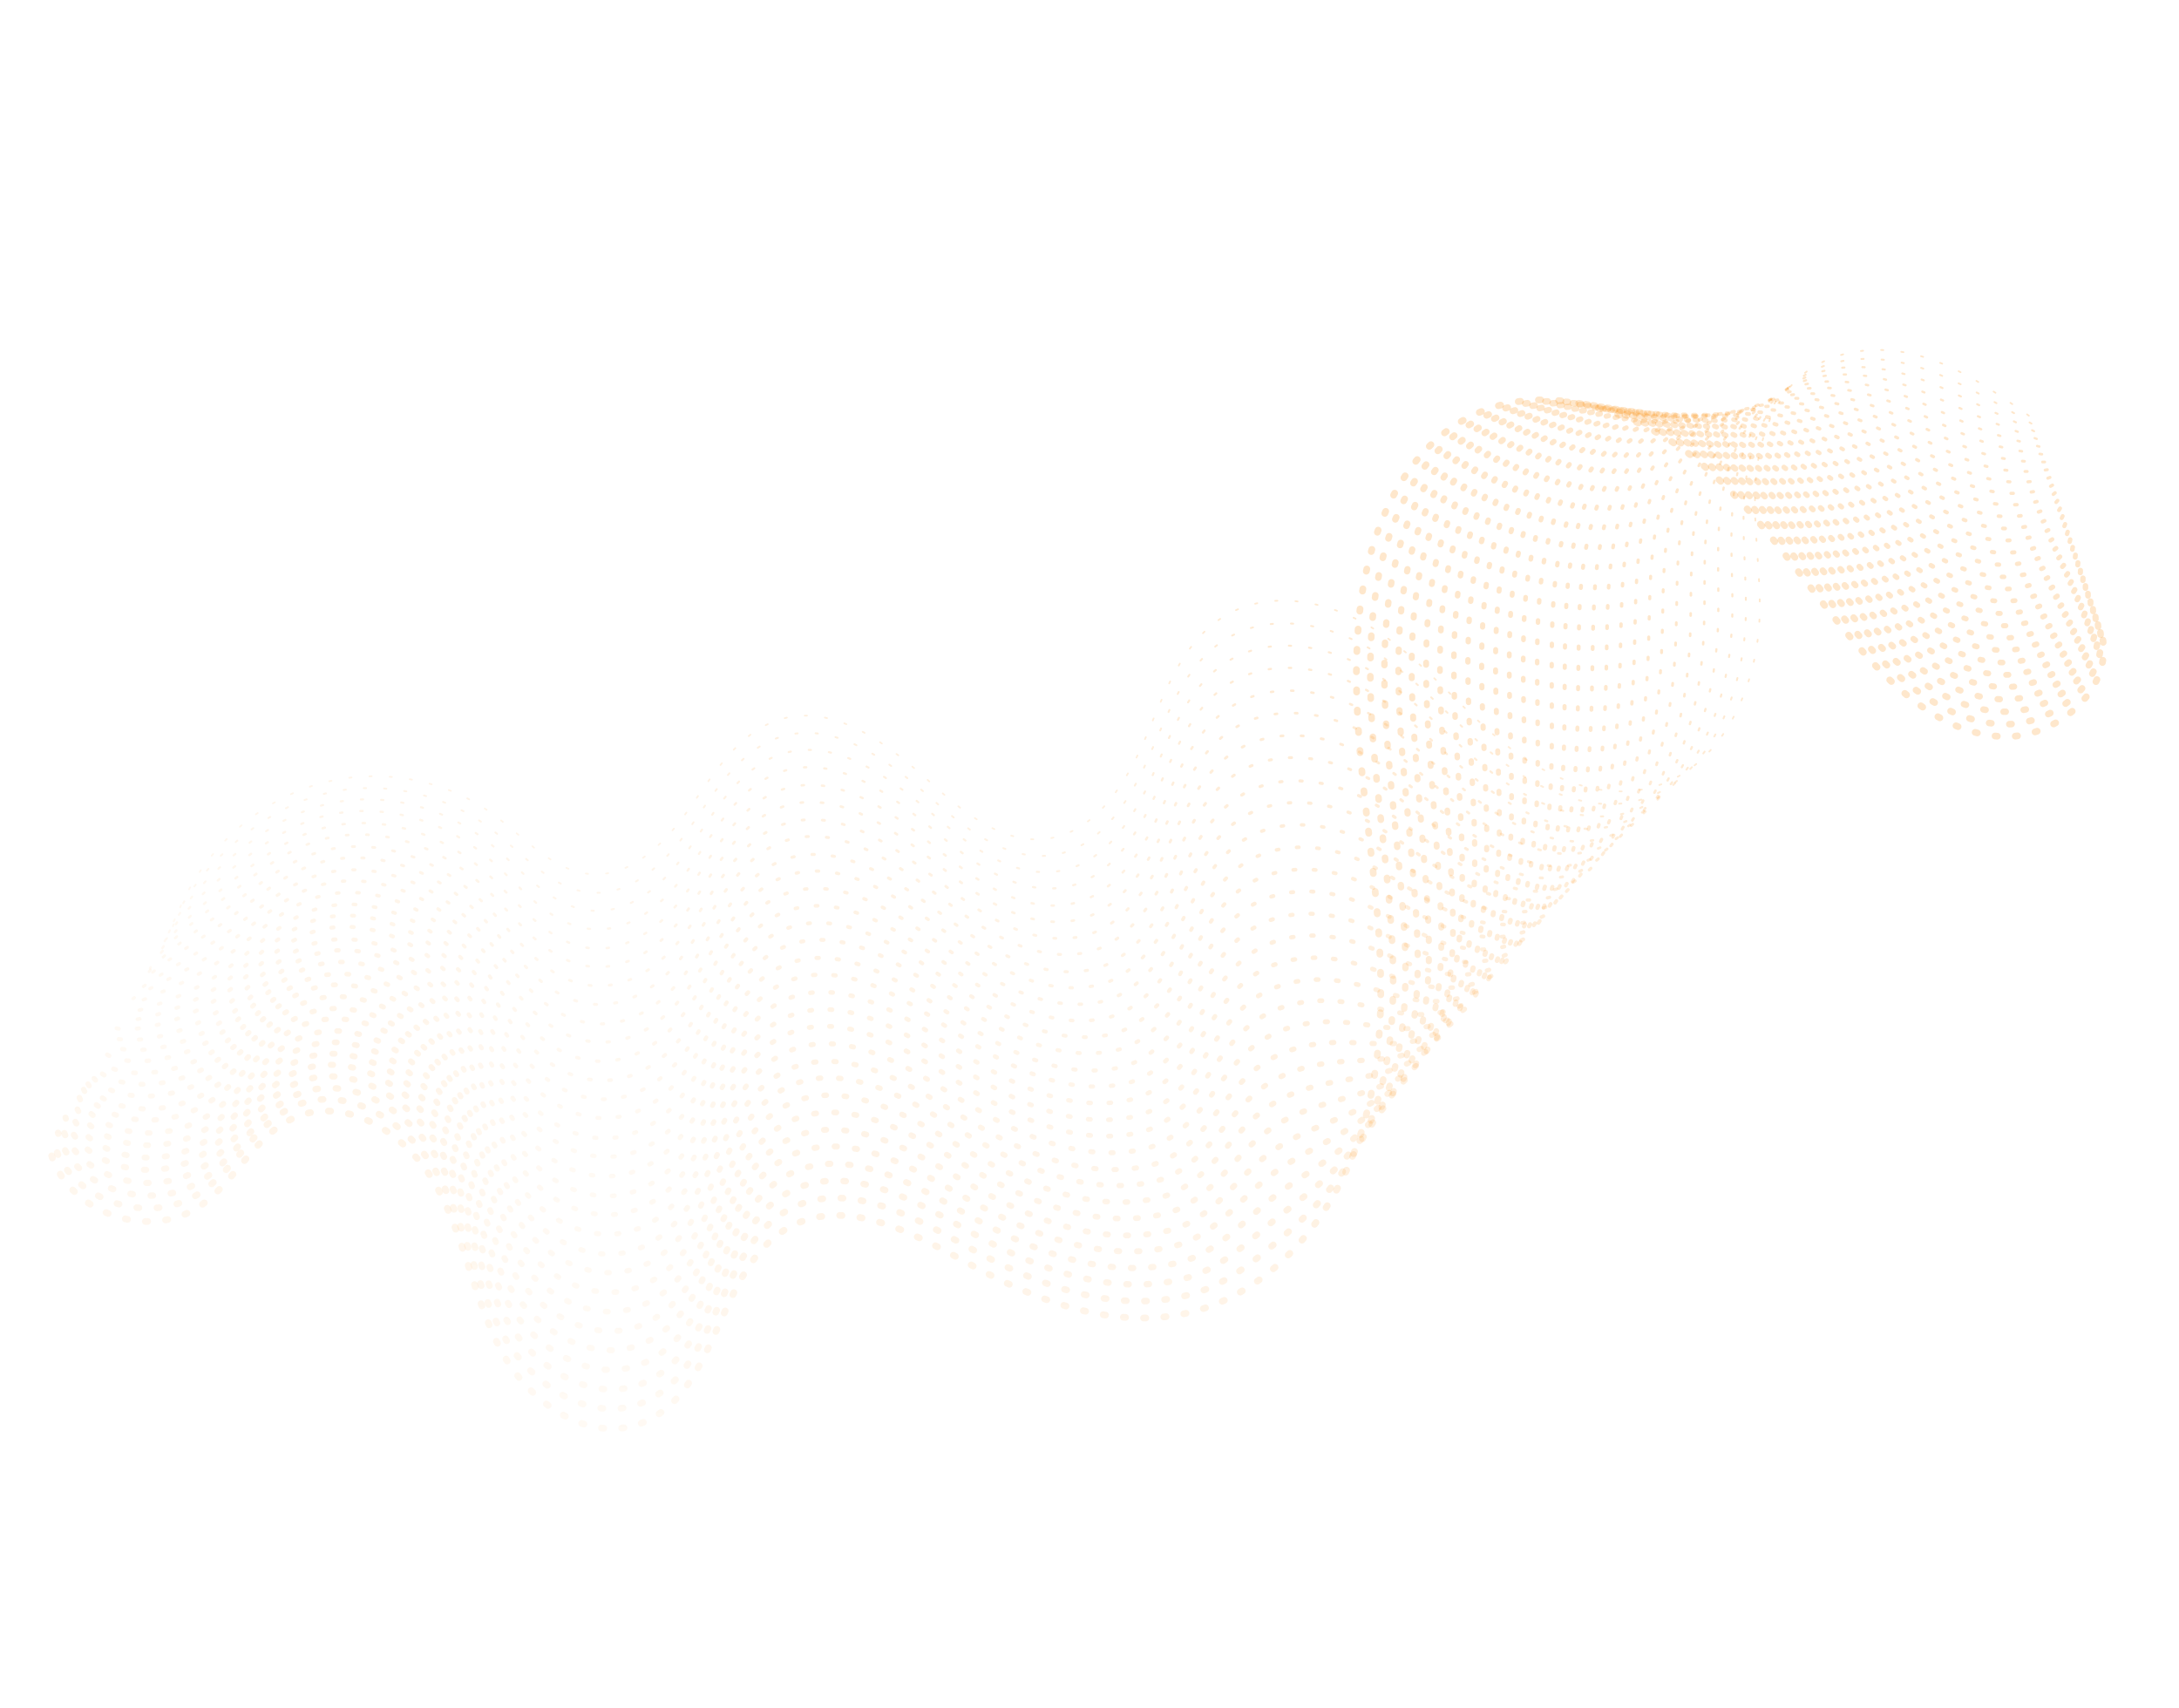 <?xml version="1.0" encoding="UTF-8"?> <svg xmlns="http://www.w3.org/2000/svg" width="968" height="759" viewBox="0 0 968 759" fill="none"><path d="M901.318 184.704C886.272 174.103 870.961 163.338 853.258 158.219C835.554 153.101 814.784 154.736 800.316 166.899C786.09 178.907 780.462 198.71 779.736 217.2C778.987 235.79 782.15 254.209 781.714 272.764C781.06 304.37 765.77 339.613 736.039 349.196C712.177 356.845 686.721 345.484 667.594 329.882C648.466 314.279 632.841 294.326 612.312 280.716C591.808 267.006 563.478 260.764 542.345 274.788C524.737 286.458 517.177 308.342 508.843 327.958C500.51 347.574 487.467 368.545 467.083 372.362C447.326 376.11 429.406 362.245 414.722 348.896C395.112 331.089 370.212 311.155 344.78 320.234C327.946 326.208 317.415 343.131 307.053 358.101C296.691 373.07 282.465 388.432 264.834 388.464C246.696 388.488 233.655 372.573 219.14 361.881C195.738 344.587 163.519 340.095 135.575 350.287C107.655 360.381 84.806 384.814 76.134 413.785" stroke="url(#paint0_linear_776_3053)" stroke-opacity="0.2" stroke-width="0.75" stroke-miterlimit="10" stroke-linecap="round" stroke-linejoin="round" stroke-dasharray="1 8"></path><path d="M902.464 188.204C894.663 183.418 885.895 178.414 876.669 173.622C868.989 169.596 861.115 165.946 852.903 163.268C851.116 162.658 849.208 162.125 847.372 161.714C830.658 157.551 812.543 158.733 799.065 168.499C798.22 169.044 797.447 169.709 796.698 170.275C783.583 181.066 777.181 198.601 775.248 216.194C773.702 230.939 775.102 246.135 775.463 261.413C775.608 265.428 775.632 269.52 775.559 273.591C775.293 287.68 772.515 302.464 767.176 315.626C760.05 333.208 748.408 348.417 731.548 354.491C708.554 362.755 683.798 351.445 665.177 336.688C646.555 321.931 631.316 302.902 611.342 289.938C591.368 276.974 563.858 271.126 543.206 284.84C526.057 296.3 518.544 317.568 510.259 336.568C501.973 355.568 489.268 375.988 469.221 379.672C449.246 383.476 430.938 369.943 415.843 356.605C412.076 353.245 408.115 349.843 404.033 346.518C386.402 332.297 365.776 320.34 344.956 328.043C327.952 334.295 317.613 351.682 307.106 366.83C302.999 372.827 298.169 378.872 292.758 383.948C284.473 391.629 274.812 397.01 264.088 396.704C256.093 396.485 249.04 393.228 242.519 388.623C234.259 382.79 226.676 375.013 218.633 368.704C212.305 363.724 205.325 359.749 197.814 356.704C180.955 349.783 161.609 348.069 143.542 352.826C140.595 353.633 137.721 354.561 134.919 355.61C125.596 359.181 116.997 364.381 108.954 370.649C92.964 383.207 79.945 399.469 74.147 417.035" stroke="url(#paint1_linear_776_3053)" stroke-opacity="0.2" stroke-width="0.828" stroke-miterlimit="10" stroke-linecap="round" stroke-linejoin="round" stroke-dasharray="1 8"></path><path d="M903.631 191.613C896.312 187.772 886.892 183.775 877.231 179.095C869.212 175.202 861 171.266 852.57 168.225C850.686 167.593 848.802 166.961 846.894 166.429C829.865 161.461 811.726 161.485 797.74 169.986C796.894 170.53 796.073 170.975 795.324 171.541C781.604 181.045 773.85 197.44 770.878 215.117C768.414 229.867 769.234 245.773 769.547 261.67C769.644 265.884 769.644 270.077 769.547 274.247C769.232 288.956 766.743 304.225 761.767 317.993C755.075 336.304 744.133 352.824 727.2 359.616C705.171 368.516 680.921 357.214 662.806 343.303C644.715 329.293 629.861 311.187 610.418 298.97C590.974 286.753 564.188 281.276 544.115 294.702C527.327 305.929 519.983 326.504 511.818 345.008C503.653 363.513 491.044 383.118 471.599 386.832C451.286 390.771 432.736 377.392 417.205 364.165C413.317 360.883 409.259 357.459 405.08 354.112C387.135 339.924 366.242 327.802 345.276 335.682C328.102 342.211 317.884 359.942 307.303 375.389C303.076 381.465 298.221 387.609 292.713 392.664C284.235 400.303 274.355 405.321 263.51 404.674C255.467 404.234 248.462 400.778 241.965 396.073C233.656 390.02 226.241 381.965 218.368 375.379C212.088 370.199 205.276 365.948 197.837 362.604C181.099 355.186 161.51 352.789 143.176 357.8C140.23 358.608 137.331 359.635 134.408 360.762C125.036 364.532 116.461 370.053 108.418 376.321C92.089 389.014 78.32 404.167 72.498 420.157" stroke="url(#paint2_linear_776_3053)" stroke-opacity="0.2" stroke-width="0.905" stroke-miterlimit="10" stroke-linecap="round" stroke-linejoin="round" stroke-dasharray="1 8"></path><path d="M904.794 195.019C897.838 192.203 887.91 189.035 877.693 184.545C869.239 180.764 860.761 176.663 852.113 173.259C850.157 172.506 848.297 171.775 846.316 171.121C829.07 165.37 810.832 164.115 796.315 171.449C795.494 171.894 794.576 172.317 793.851 172.784C779.623 181.022 770.444 196.156 766.312 213.993C762.809 228.827 763.17 245.365 763.339 261.86C763.387 266.273 763.362 270.565 763.314 274.957C762.975 290.185 760.752 306.039 756.041 320.392C749.784 339.43 739.541 357.261 722.632 364.794C701.52 374.11 677.897 363.157 660.337 349.893C642.753 336.73 628.381 319.568 609.396 307.977C590.507 296.408 564.516 291.424 544.926 304.54C528.621 315.457 521.301 335.515 513.184 353.403C505.067 371.291 492.795 390.344 473.761 394.046C453.229 398.041 434.195 384.972 418.35 371.778C414.364 368.475 410.21 365.028 406.007 361.78C387.867 347.549 366.587 335.339 345.451 343.496C328.035 350.181 317.986 368.475 307.357 384.123C303.081 390.398 298.225 396.542 292.428 401.533C283.756 409.129 273.659 413.785 262.789 412.817C254.697 412.157 247.644 408.48 241.195 403.576C232.958 397.224 225.688 388.991 217.886 382.107C211.751 376.749 204.915 372.178 197.621 368.657C181.026 360.641 161.147 357.76 142.668 362.949C139.697 363.855 136.702 364.862 133.851 366.11C124.527 370.1 115.879 375.92 107.715 382.266C91.144 395.116 76.432 409.115 70.586 423.529" stroke="url(#paint3_linear_776_3053)" stroke-opacity="0.2" stroke-width="0.983" stroke-miterlimit="10" stroke-linecap="round" stroke-linejoin="round" stroke-dasharray="1 8"></path><path d="M905.955 198.43C899.385 196.539 888.901 194.4 878.249 190.021C869.432 186.473 860.639 181.988 851.774 178.219C849.842 177.367 847.885 176.614 845.929 175.861C828.368 169.306 810.106 166.892 795.105 172.861C794.211 173.184 793.39 173.629 792.472 174.053C777.64 181.003 767.107 194.996 761.84 212.895C757.419 227.733 757.201 244.981 757.224 262.073C757.248 266.586 757.175 271.078 757.078 275.668C756.788 291.537 754.855 307.877 750.385 322.914C744.562 342.68 735.117 361.844 718.135 370.094C698.036 379.848 674.871 369.102 657.915 356.707C640.958 344.311 626.852 328.152 608.518 317.231C590.16 306.409 564.893 301.796 545.857 314.723C530.011 325.429 522.642 344.849 514.646 362.241C506.649 379.633 494.57 397.892 475.946 401.581C455.075 405.711 435.775 392.895 419.519 379.714C415.437 376.388 411.161 373.019 406.886 369.65C388.432 355.452 366.885 343.077 345.579 351.512C327.993 358.474 318.137 377.231 307.363 393.057C303.063 399.432 298.086 405.655 292.192 410.624C283.23 418.155 273.012 422.47 262.093 421.282C253.953 420.401 246.948 416.526 240.547 411.422C232.358 404.871 225.16 396.339 217.527 389.178C211.464 383.522 204.773 378.773 197.551 374.953C181.101 366.341 160.859 362.854 142.21 368.32C139.142 369.205 136.219 370.332 133.369 371.58C123.996 375.77 115.372 381.91 107.086 388.335C90.273 401.34 74.692 414.307 68.846 427.044" stroke="url(#paint4_linear_776_3053)" stroke-opacity="0.2" stroke-width="1.06" stroke-miterlimit="10" stroke-linecap="round" stroke-linejoin="round" stroke-dasharray="1 8"></path><path d="M907.113 201.84C900.905 200.973 889.914 199.664 878.802 195.497C869.55 192.061 860.491 187.41 851.409 183.279C849.38 182.405 847.35 181.531 845.418 180.678C827.542 173.318 809.183 169.624 793.844 174.469C792.95 174.793 792.056 175.117 791.162 175.441C775.726 181.103 763.936 193.977 757.437 211.916C752.074 226.859 751.397 244.739 751.178 262.408C751.154 267.12 751.13 271.832 751.009 276.522C750.694 292.911 749.002 309.935 744.822 325.458C739.41 346.051 730.712 366.328 713.657 375.296C694.476 385.466 671.866 374.948 655.416 363.4C638.966 351.851 625.27 336.517 607.467 326.343C589.664 316.168 565.193 312.048 546.64 324.665C531.155 335.139 523.931 353.963 515.983 370.738C508.034 387.514 496.197 405.199 478.103 408.798C457.014 412.984 437.351 400.401 420.659 387.331C416.48 383.984 412.205 380.614 407.712 377.301C389.039 363.158 367.033 350.574 345.678 359.209C327.947 366.348 318.186 385.548 307.339 401.674C303.015 408.148 297.917 414.449 291.926 419.397C282.771 426.886 272.335 430.838 261.295 429.308C253.203 428.228 246.052 424.11 239.675 418.907C231.559 412.057 224.409 403.326 216.945 395.887C211.027 390.053 204.408 385.006 197.234 380.987C180.928 371.778 160.42 367.707 141.504 373.428C138.412 374.413 135.489 375.54 132.518 376.866C123.097 381.255 114.521 387.615 106.114 394.119C88.962 407.259 72.535 419.094 66.664 430.254" stroke="url(#paint5_linear_776_3053)" stroke-opacity="0.2" stroke-width="1.138" stroke-miterlimit="10" stroke-linecap="round" stroke-linejoin="round" stroke-dasharray="1 8"></path><path d="M908.366 205.276C902.641 205.356 891.021 204.954 879.354 200.977C869.763 197.675 860.366 192.739 851.042 188.343C849.037 187.369 846.935 186.374 844.906 185.5C826.716 177.336 808.332 172.483 792.485 176.061C791.519 176.264 790.649 176.488 789.659 176.791C773.618 181.165 760.5 192.798 752.841 210.897C746.56 225.845 745.302 244.435 744.939 262.701C744.891 267.512 744.818 272.424 744.673 277.214C744.31 294.222 742.908 311.731 739.09 327.859C734.016 349.159 726.236 370.69 709.084 380.476C690.869 390.863 668.862 380.795 652.943 369.994C637.024 359.193 623.69 344.882 606.418 335.456C589.145 326.029 565.496 322.303 547.425 334.609C532.399 344.872 525.248 362.979 517.323 379.237C509.495 395.515 497.827 412.506 480.24 416.114C458.812 420.434 438.786 408.084 421.78 395.047C417.48 391.777 413.108 388.386 408.615 385.073C389.628 370.964 367.355 358.215 345.734 367.105C327.833 374.521 318.266 394.185 307.274 410.488C302.925 417.063 297.707 423.442 291.522 428.347C282.173 435.792 271.519 439.381 260.431 437.631C252.29 436.331 245.067 432.091 238.859 426.612C230.791 419.562 223.81 410.554 216.418 402.817C210.548 396.784 204.099 391.459 196.972 387.242C180.812 377.435 159.94 372.758 140.831 378.856C137.739 379.841 134.695 381.046 131.796 382.493C122.326 387.081 113.871 393.783 105.246 400.343C87.853 413.64 70.555 424.442 64.685 433.925" stroke="url(#paint6_linear_776_3053)" stroke-opacity="0.2" stroke-width="1.216" stroke-miterlimit="10" stroke-linecap="round" stroke-linejoin="round" stroke-dasharray="1 8"></path><path d="M909.514 208.698C904.151 209.803 892 210.33 879.897 206.465C869.872 203.275 860.209 198.174 850.691 193.315C848.613 192.221 846.511 191.226 844.41 190.23C825.905 181.261 807.521 175.15 791.166 177.461C790.224 177.565 789.258 177.768 788.292 177.971C771.743 181.078 757.175 191.548 748.381 209.708C741.157 224.76 739.344 243.96 738.836 262.824C738.739 267.835 738.642 272.846 738.545 277.857C738.158 295.384 737.022 313.478 733.566 330.213C728.927 352.24 721.968 375.005 704.622 385.587C687.277 396.169 665.873 386.55 650.461 376.596C635.073 366.543 622.125 353.157 605.384 344.478C588.57 335.678 565.717 332.445 548.226 344.462C533.586 354.392 526.555 372.004 518.776 387.665C510.996 403.327 499.568 419.743 482.416 423.239C460.77 427.616 440.358 415.598 422.94 402.573C418.544 399.281 414.075 395.869 409.485 392.534C390.304 378.38 367.645 365.544 345.854 374.711C327.783 382.405 318.337 402.411 307.247 419.113C302.754 425.865 297.632 432.266 291.254 437.128C281.711 444.53 270.816 447.856 259.631 445.664C251.465 444.044 244.267 439.705 238.107 434.026C230.014 426.656 223.202 417.371 215.955 409.456C210.157 403.124 203.852 397.623 196.799 393.106C180.758 382.802 159.62 377.541 140.27 383.795C137.177 384.78 134.109 386.084 131.186 387.631C121.667 392.418 113.236 399.441 104.491 406.079C86.855 419.531 68.615 429.179 62.72 437.085" stroke="url(#paint7_linear_776_3053)" stroke-opacity="0.2" stroke-width="1.293" stroke-miterlimit="10" stroke-linecap="round" stroke-linejoin="round" stroke-dasharray="1 8"></path><path d="M910.661 212.125C905.661 214.255 893.002 215.612 880.439 211.959C870.076 208.902 859.954 203.594 850.315 198.393C848.141 197.277 846.087 196.083 843.985 195.088C825.167 185.314 806.758 178.043 789.993 179.11C788.954 179.192 788.012 179.295 786.973 179.377C769.82 181.195 753.996 190.546 744.066 208.767C735.828 223.801 733.628 243.754 732.951 263.314C732.806 268.524 732.685 273.635 732.539 278.845C732.2 297.013 731.257 315.569 728.043 332.988C723.839 355.742 717.725 379.641 700.258 391.14C683.782 401.918 663.055 392.869 648.174 383.663C633.292 374.457 620.731 361.996 604.545 353.966C588.263 345.914 566.231 343.074 549.223 354.781C535.041 364.5 527.962 381.472 520.327 396.537C512.668 411.702 501.41 427.423 484.789 430.828C462.805 435.339 442.15 423.476 424.298 410.563C419.804 407.25 415.214 403.915 410.625 400.579C391.13 386.46 368.204 373.459 346.268 382.803C328.052 390.675 318.678 411.222 307.54 428.123C303.022 434.975 297.779 441.454 291.208 446.272C281.375 453.611 270.359 456.594 259.15 454.083C250.936 452.242 243.689 447.682 237.577 441.804C229.533 434.235 222.89 424.673 215.715 416.46C210.062 409.951 203.806 404.25 196.824 399.435C180.928 388.534 159.525 382.689 140.004 389.22C136.791 390.282 133.82 391.609 130.897 393.155C121.305 398.241 112.946 405.385 104.08 412.101C86.106 425.688 67.093 434.324 61.198 440.552" stroke="url(#paint8_linear_776_3053)" stroke-opacity="0.2" stroke-width="1.371" stroke-miterlimit="10" stroke-linecap="round" stroke-linejoin="round" stroke-dasharray="1 8"></path><path d="M911.801 215.555C907.283 218.632 893.972 220.997 880.878 217.434C870.079 214.49 859.715 208.917 849.859 203.353C847.709 202.137 845.559 200.922 843.409 199.706C824.276 189.127 805.843 180.698 788.57 180.497C787.555 180.48 786.54 180.462 785.502 180.544C767.745 181.074 750.568 189.283 739.502 207.564C730.345 222.603 727.566 243.266 726.744 263.423C726.574 268.732 726.405 274.042 726.308 279.473C725.945 298.16 725.267 317.301 722.416 335.326C718.622 358.907 710.866 380.761 695.814 396.156C678.637 403.946 660.084 398.53 645.734 390.072C631.384 381.614 619.184 370.178 603.554 362.796C587.803 355.492 566.495 353.024 550.067 364.441C536.344 373.949 529.338 390.204 521.703 404.85C514.092 419.397 503.075 434.544 486.985 437.859C464.759 442.525 443.742 430.895 425.478 417.995C420.864 414.759 416.202 411.303 411.515 407.946C391.803 393.882 368.514 380.695 346.409 390.316C328.024 398.464 318.842 419.474 307.559 436.554C303.017 443.505 297.654 450.062 290.986 454.859C280.96 462.154 269.726 464.775 258.371 462.021C250.109 459.959 242.91 455.201 236.822 449.223C228.851 441.355 222.256 431.594 215.25 423.104C209.646 416.396 203.558 410.418 196.649 405.305C180.995 393.828 159.131 387.357 139.442 394.164C136.229 395.226 133.136 396.63 130.189 398.277C120.646 403.583 112.214 411.026 103.227 417.819C85.011 431.563 65.055 439.044 59.136 443.695" stroke="url(#paint9_linear_776_3053)" stroke-opacity="0.2" stroke-width="1.448" stroke-miterlimit="10" stroke-linecap="round" stroke-linejoin="round" stroke-dasharray="1 8"></path><path d="M912.939 218.986C908.783 223.088 894.964 226.282 881.411 222.931C870.178 220.099 859.548 214.362 849.474 208.435C847.252 207.098 845.101 205.882 842.879 204.545C823.432 193.162 804.999 183.474 787.194 182.106C786.107 181.967 785.092 181.95 784.078 181.932C765.717 181.173 747.211 188.141 734.986 206.582C724.886 221.725 721.552 242.997 720.584 263.751C720.366 269.26 720.149 274.769 720.052 280.199C719.64 299.505 719.253 319.131 716.667 337.74C713.308 362.048 706.035 384.849 691.128 401.327C674.675 409.069 656.967 404.367 643.124 396.756C629.282 389.146 617.59 378.557 602.394 371.901C587.198 365.246 566.688 363.271 550.742 374.378C537.382 383.652 530.52 399.311 522.934 413.339C515.371 427.268 504.596 441.84 488.916 445.142C466.473 449.864 444.972 438.545 426.394 425.679C421.684 422.422 416.9 419.043 412.117 415.665C392.114 401.536 368.536 388.283 346.261 398.181C327.634 406.485 318.646 427.959 307.29 445.337C302.724 452.387 297.24 459.022 290.475 463.798C280.255 471.05 268.804 473.307 257.425 470.233C249.115 467.951 241.868 462.972 235.828 456.795C227.904 448.728 221.479 438.69 214.546 429.902C209.086 423.016 203.071 416.74 196.21 411.428C180.701 399.355 158.571 392.299 138.616 399.361C135.379 400.523 132.286 401.927 129.315 403.673C119.723 409.178 111.316 416.941 102.232 423.713C83.773 437.612 62.948 444.06 57.029 447.033" stroke="url(#paint10_linear_776_3053)" stroke-opacity="0.2" stroke-width="1.526" stroke-miterlimit="10" stroke-linecap="round" stroke-linejoin="round" stroke-dasharray="1 8"></path><path d="M914.073 222.423C910.304 227.45 895.954 231.575 881.942 228.435C870.37 225.737 859.402 219.714 849.086 213.523C846.864 212.186 844.569 210.728 842.443 209.413C822.682 197.226 804.225 186.379 785.937 183.644C784.85 183.506 783.763 183.367 782.675 183.228C763.711 181.181 743.949 187.028 730.491 205.508C719.474 220.655 715.559 242.636 714.447 263.986C714.181 269.694 713.939 275.302 713.891 280.953C713.551 300.8 713.309 321.087 711.109 340.202C708.088 365.214 701.419 388.885 686.73 406.564C670.978 414.359 654.043 410.25 640.804 403.508C627.493 396.646 616.163 387.082 601.523 381.075C586.859 375.168 567.17 373.587 551.611 384.361C538.734 393.324 531.896 408.464 524.358 421.874C516.916 435.305 506.431 449.103 491.162 452.393C468.38 457.249 446.614 446.185 427.626 433.332C422.818 430.053 418.035 426.674 413.131 423.373C392.911 409.301 368.97 395.862 346.526 406.037C327.73 414.617 318.935 436.553 307.531 454.13C302.844 461.259 297.336 467.993 290.378 472.725C279.965 479.934 268.296 481.828 256.869 478.533C248.607 476.053 241.311 470.853 235.32 464.477C227.469 456.112 221.092 445.875 214.328 436.81C208.941 429.626 203.07 423.173 196.258 417.662C180.893 404.992 158.499 397.352 138.277 404.67C135.04 405.832 131.924 407.335 128.928 409.181C119.288 414.885 111.001 422.989 101.7 429.817C82.904 443.85 61.233 449.165 55.29 450.56" stroke="url(#paint11_linear_776_3053)" stroke-opacity="0.2" stroke-width="1.603" stroke-miterlimit="10" stroke-linecap="round" stroke-linejoin="round" stroke-dasharray="1 8"></path><path d="M915.202 225.867C911.892 231.941 896.913 236.973 882.37 233.924C870.363 231.338 859.129 225.151 848.621 218.497C846.326 217.039 844.031 215.581 841.832 214.145C821.757 201.153 803.204 189.027 784.577 185.168C783.514 184.929 782.331 184.769 781.268 184.531C761.796 181.216 740.584 185.9 725.991 204.44C714.032 219.69 709.658 242.302 708.304 264.228C708.014 270.035 707.82 275.864 707.627 281.692C707.263 302.057 707.287 322.929 705.329 342.727C702.742 368.466 696.557 393.084 682.109 411.866C667.178 419.635 650.992 416.218 638.188 410.203C625.384 404.188 614.465 395.45 600.356 390.192C586.248 384.933 567.259 383.824 552.28 394.308C539.765 403.038 532.976 417.559 525.679 430.394C518.286 443.208 508.042 456.431 493.305 459.629C470.306 464.542 448.177 453.711 428.85 440.992C423.922 437.791 419.042 434.39 414.066 430.969C393.531 416.93 369.228 403.306 346.736 413.679C327.771 422.537 319.073 444.914 307.621 462.689C302.885 470.017 297.28 476.73 290.225 481.44C279.523 488.584 267.709 490.236 256.185 486.5C247.875 483.799 240.531 478.378 234.564 471.904C226.761 463.339 220.553 452.826 213.861 443.462C208.619 436.101 202.821 429.35 196.081 423.54C180.838 410.373 158.08 402.128 137.714 409.623C134.356 410.862 131.312 412.487 128.34 414.233C118.652 420.136 110.414 428.461 101.064 435.488C82.026 449.676 59.486 453.958 53.543 453.674" stroke="url(#paint12_linear_776_3053)" stroke-opacity="0.2" stroke-width="1.681" stroke-miterlimit="10" stroke-linecap="round" stroke-linejoin="round" stroke-dasharray="1 8"></path><path d="M916.329 229.31C913.406 236.31 897.895 242.271 882.893 239.434C870.548 236.982 858.976 230.509 848.226 223.592C845.858 222.012 843.563 220.555 841.293 218.997C821 205.223 802.326 191.916 783.192 186.79C782.033 186.53 780.897 186.171 779.738 185.911C759.662 181.307 737.122 184.75 721.369 203.449C708.492 218.703 703.514 242.124 702.039 264.547C701.604 270.531 701.483 276.481 701.362 282.43C700.95 303.414 701.263 324.769 699.668 345.173C697.516 371.639 691.813 397.203 677.535 416.967C663.305 424.788 647.867 422.063 635.692 416.818C623.516 411.573 612.862 403.838 599.309 399.229C585.732 394.718 567.565 394.003 553.069 404.176C541.014 412.694 534.297 426.498 527.024 438.814C519.752 451.13 509.677 463.657 495.375 466.743C472.038 471.789 449.546 461.192 429.906 448.508C424.881 445.285 419.88 441.962 414.904 438.54C394.176 424.459 369.487 410.748 346.825 421.398C327.715 430.432 319.21 453.272 307.589 471.324C302.829 478.751 297.2 485.563 289.855 490.209C278.959 497.309 266.928 498.598 255.381 494.542C247.022 491.621 239.726 486.001 233.808 479.328C225.981 470.444 219.917 459.753 213.395 450.113C208.201 442.553 202.572 435.524 195.881 429.516C180.782 415.752 157.759 406.923 137.224 414.695C133.866 415.934 130.701 417.637 127.705 419.482C117.969 425.584 109.754 434.229 100.308 441.234C81.029 455.578 57.546 458.705 51.579 456.843" stroke="url(#paint13_linear_776_3053)" stroke-opacity="0.2" stroke-width="1.759" stroke-miterlimit="10" stroke-linecap="round" stroke-linejoin="round" stroke-dasharray="1 8"></path><path d="M917.428 232.852C914.867 240.876 898.825 247.766 883.388 245.041C870.609 242.702 858.771 236.065 847.925 228.707C845.557 227.128 843.214 225.449 840.847 223.871C820.24 209.292 801.567 194.728 781.926 188.335C780.791 187.976 779.559 187.595 778.424 187.236C757.769 181.244 733.948 183.666 716.964 202.403C703.145 217.76 697.612 241.789 696.088 264.829C695.629 270.912 695.46 277.06 695.29 283.208C694.854 304.71 695.433 326.648 694.103 347.635C692.363 374.925 687.192 401.237 673.13 422.201C659.626 429.975 645.034 427.963 633.269 423.545C621.601 419.148 611.358 412.239 598.313 408.477C585.292 404.616 567.826 404.372 553.91 414.255C542.217 422.54 535.645 435.746 528.397 447.543C521.173 459.24 511.34 471.191 497.546 474.286C473.967 479.488 451.114 469.125 431.063 456.454C425.942 453.209 420.845 449.865 415.747 446.521C394.803 432.496 369.752 418.6 346.922 429.526C327.643 438.837 319.235 462.117 307.565 480.367C302.782 487.893 297.032 494.783 289.566 499.506C278.478 506.562 266.229 507.487 254.537 503.19C246.13 500.048 238.762 494.308 233.013 487.358C225.258 478.176 219.243 467.287 212.794 457.349C207.648 449.59 202.189 442.286 195.57 435.979C180.617 421.619 157.232 412.186 136.528 420.233C133.146 421.572 129.981 423.275 126.961 425.219C117.177 431.52 108.987 440.484 99.42 447.567C79.802 462.044 55.547 464.159 49.484 460.598" stroke="url(#paint14_linear_776_3053)" stroke-opacity="0.2" stroke-width="1.836" stroke-miterlimit="10" stroke-linecap="round" stroke-linejoin="round" stroke-dasharray="1 8"></path><path d="M918.546 236.302C916.468 245.272 899.799 253.07 883.927 250.457C870.786 248.351 858.611 241.429 847.547 233.708C845.107 232.008 842.764 230.33 840.445 228.552C819.55 213.072 800.829 197.449 780.778 189.811C779.571 189.331 778.339 188.95 777.227 188.492C755.969 181.212 730.797 182.491 712.775 201.309C698.038 216.669 691.925 241.405 690.257 265.04C689.749 271.321 689.532 277.668 689.435 283.937C689.047 306.076 689.916 328.498 688.852 350.066C687.546 378.081 682.858 405.338 668.942 427.382C656.235 435.229 642.32 433.788 631.184 430.14C620.048 426.491 610.167 420.608 597.678 417.495C585.189 414.382 568.545 414.532 555.113 424.103C543.903 432.076 537.356 444.763 530.156 455.94C523.054 467.139 513.39 478.394 500.128 481.398C476.332 486.656 453.117 476.526 432.633 463.968C427.391 460.802 422.197 457.436 417.124 453.993C395.866 440.004 370.55 425.944 347.576 437.047C328.153 446.534 319.817 470.353 308.1 488.801C303.292 496.425 297.446 503.293 289.86 508.093C278.578 515.106 266.113 515.668 254.397 511.051C245.942 507.689 238.623 501.75 232.801 494.679C225.095 485.299 219.25 474.134 212.873 463.899C207.897 455.864 202.486 448.361 195.915 441.857C181.108 426.901 157.458 416.884 136.489 425.186C133.107 426.525 129.918 428.327 126.874 430.371C117.042 436.87 108.876 446.153 99.189 453.314C79.331 467.945 54.134 468.905 48.144 463.788" stroke="url(#paint15_linear_776_3053)" stroke-opacity="0.2" stroke-width="1.914" stroke-miterlimit="10" stroke-linecap="round" stroke-linejoin="round" stroke-dasharray="1 8"></path><path d="M919.664 239.72C917.948 249.713 900.773 258.339 884.348 255.917C870.773 253.924 858.357 246.739 847.077 238.657C844.565 236.836 842.15 235.037 839.831 233.26C818.623 216.978 799.88 200.2 779.324 191.296C778.116 190.816 776.836 190.215 775.628 189.735C753.768 181.168 727.343 181.328 708.066 200.279C692.388 215.74 685.817 241.102 683.907 265.307C683.351 271.787 683.11 278.231 682.964 284.698C682.553 307.352 683.663 330.452 682.864 352.6C681.897 381.315 677.789 409.535 664.116 432.677C652.135 440.475 639.067 439.749 628.438 436.948C617.81 434.148 608.318 429.191 596.385 426.727C584.428 424.362 568.607 424.906 555.659 434.164C544.909 441.924 538.314 453.968 531.261 464.547C524.207 475.126 514.882 485.826 501.959 488.696C477.828 494.086 454.349 484.213 433.456 471.671C428.214 468.505 422.924 465.118 417.635 461.732C396.161 447.801 370.485 433.558 347.344 444.935C327.753 454.697 319.636 478.875 307.751 497.596C302.798 505.396 296.953 512.262 289.174 517.019C277.604 523.965 264.995 524.285 253.159 519.327C244.753 515.767 237.289 509.587 231.613 502.341C223.981 492.664 218.184 481.302 211.976 470.792C207.049 462.56 201.784 454.882 195.31 447.98C180.649 432.431 156.712 421.932 135.479 430.487C131.976 431.904 128.788 433.705 125.841 435.771C116.057 442.489 107.941 451.991 98.037 459.206C77.939 473.99 51.876 473.916 45.789 467.102" stroke="url(#paint16_linear_776_3053)" stroke-opacity="0.2" stroke-width="1.991" stroke-miterlimit="10" stroke-linecap="round" stroke-linejoin="round" stroke-dasharray="1 8"></path><path d="M920.782 243.142C919.429 254.157 901.725 263.711 884.866 261.401C870.954 259.542 858.081 252.152 846.681 243.729C844.169 241.909 841.681 239.989 839.29 238.091C817.771 221.008 799.029 202.976 777.944 192.907C776.664 192.306 775.384 191.705 774.176 191.225C751.811 181.393 723.963 180.29 703.528 199.398C686.934 214.859 679.784 240.925 677.705 265.822C677.125 272.399 676.835 279.042 676.762 285.628C676.302 308.896 677.702 332.476 677.266 355.225C676.733 384.66 673.133 413.722 659.679 438.062C648.399 445.91 636.105 445.776 626.009 443.724C615.913 441.672 606.904 437.662 595.408 435.925C584.007 434.21 568.888 435.224 556.521 444.192C546.135 451.717 539.709 463.063 532.777 473.143C525.845 483.223 516.69 493.225 504.299 496.004C479.929 501.548 455.994 491.889 434.788 479.383C429.45 476.196 424.04 472.888 418.654 469.481C396.893 455.488 370.953 441.083 347.621 452.834C327.767 462.849 319.843 487.485 307.887 506.5C302.911 514.398 297.017 521.462 289.07 526.075C277.308 532.977 264.482 532.934 252.623 527.657C244.17 523.877 236.755 517.5 231.031 510.034C223.448 500.16 217.821 488.524 211.687 477.718C206.905 469.31 201.712 461.335 195.288 454.236C180.748 438.193 156.475 426.992 135.075 435.822C131.573 437.238 128.36 439.139 125.293 441.281C115.462 448.197 107.371 458.017 97.347 465.308C76.912 480.224 50.103 479.039 43.992 470.648" stroke="url(#paint17_linear_776_3053)" stroke-opacity="0.2" stroke-width="2.069" stroke-miterlimit="10" stroke-linecap="round" stroke-linejoin="round" stroke-dasharray="1 8"></path><path d="M921.995 246.59C921.125 258.55 902.89 269.031 885.477 266.912C871.132 265.165 858.018 257.512 846.378 248.827C843.794 246.886 841.307 244.967 838.843 242.948C816.915 225.043 798.175 205.756 776.681 194.445C775.425 193.745 774.145 193.143 772.769 192.521C749.802 181.403 720.7 179.181 699.036 198.323C681.501 213.886 673.796 240.556 671.573 266.045C670.945 272.82 670.727 279.582 670.509 286.344C670.122 310.148 671.594 334.264 671.52 357.614C671.301 387.848 668.305 417.774 655.021 443.09C644.563 450.911 633.019 451.469 623.431 450.264C613.843 449.06 605.245 445.876 594.281 444.887C583.317 443.898 569.116 445.328 557.233 453.983C547.307 461.294 540.93 472.021 534.047 481.482C527.163 490.942 518.251 500.367 506.369 503.154C481.759 508.853 457.487 499.33 435.849 486.938C430.391 483.83 424.909 480.401 419.523 476.994C397.547 463.06 371.15 448.45 347.772 460.398C327.774 470.588 320.045 495.682 307.92 514.97C302.92 522.967 296.906 530.107 288.767 534.676C276.812 541.533 263.771 541.127 251.792 535.51C243.291 531.51 235.829 524.913 230.251 517.272C222.74 507.102 217.162 495.269 211.197 484.188C206.488 475.484 201.344 467.311 195.065 460.037C180.672 443.4 156.136 431.617 134.568 440.722C131.042 442.238 127.83 444.138 124.739 446.379C114.861 453.492 106.794 463.631 96.65 470.999C75.976 486.067 48.203 483.828 42.117 473.662" stroke="url(#paint18_linear_776_3053)" stroke-opacity="0.2" stroke-width="2.147" stroke-miterlimit="10" stroke-linecap="round" stroke-linejoin="round" stroke-dasharray="1 8"></path><path d="M923.109 250.018C922.601 262.999 903.74 274.385 885.894 272.378C871.212 270.766 857.738 262.929 845.905 253.783C843.346 251.743 840.786 249.703 838.323 247.685C816.179 229.001 797.417 208.56 775.418 195.985C774.066 195.263 772.81 194.563 771.458 193.841C747.914 181.339 717.438 178.075 694.641 197.274C676.191 212.837 668.003 240.232 665.539 266.29C664.886 273.164 664.62 280.123 664.451 287.104C664.015 311.522 665.777 336.117 666.065 360.068C666.281 391.022 663.768 421.888 650.726 448.301C640.97 456.173 630.176 457.422 621.12 456.965C612.064 456.508 603.83 454.35 593.421 454.009C583.013 453.668 569.514 455.569 558.212 463.933C548.673 470.911 542.418 481.139 535.56 490.079C528.701 499.019 520.055 507.769 508.609 510.443C483.687 516.175 459.128 507.008 437.081 494.632C431.527 491.502 425.925 488.152 420.443 484.724C398.155 470.827 371.495 456.055 347.853 468.256C327.689 478.721 320.057 504.25 307.885 523.734C302.861 531.828 296.727 539.044 288.492 543.591C276.345 550.403 263.088 549.634 251.062 543.798C242.514 539.578 235.1 532.784 229.45 525.023C222.013 514.557 216.58 502.55 210.688 491.173C206.124 482.293 201.054 473.824 194.848 466.253C180.601 449.023 155.704 436.637 133.97 446.017C130.444 447.532 127.112 449.51 124.117 451.772C114.192 459.083 106.174 469.44 95.91 476.884C74.9 492.083 46.381 488.734 40.272 476.994" stroke="url(#paint19_linear_776_3053)" stroke-opacity="0.2" stroke-width="2.224" stroke-miterlimit="10" stroke-linecap="round" stroke-linejoin="round" stroke-dasharray="1 8"></path><path d="M924.223 253.445C924.101 267.349 904.808 279.682 886.409 277.866C871.293 276.366 857.554 268.366 845.506 258.859C842.85 256.798 840.314 254.659 837.779 252.52C815.324 233.036 796.443 211.42 774.036 197.603C772.708 196.782 771.38 195.961 770.028 195.239C745.882 181.452 714.057 177.048 690.127 196.303C670.641 211.945 661.995 239.966 659.482 266.637C658.782 273.707 658.467 280.864 658.274 287.944C657.814 312.874 659.841 338.048 660.371 362.677C661.021 394.351 659.016 426.058 646.096 453.645C637.065 461.469 627.117 463.43 618.593 463.721C610.045 464.111 602.198 462.877 592.443 463.206C582.567 463.613 569.89 465.906 559.048 474.057C549.968 480.823 543.666 490.409 536.953 498.752C530.239 507.094 521.74 515.246 510.825 517.829C485.665 523.716 460.65 514.762 438.291 502.423C432.641 499.272 426.942 495.901 421.437 492.573C398.958 478.635 371.914 463.78 348.106 476.254C327.798 486.894 320.239 512.958 308.02 532.637C302.876 540.807 296.743 548.023 288.388 552.646C276.049 559.414 262.551 558.381 250.527 552.127C241.931 547.688 234.47 540.675 228.965 532.739C221.48 522.054 216.217 509.773 210.495 498.121C205.98 489.045 201.079 480.301 194.922 472.533C180.821 454.71 155.661 441.744 133.664 451.376C130.017 452.969 126.782 454.968 123.763 457.329C113.791 464.837 105.798 475.511 95.414 483.032C74.165 498.384 44.682 493.981 38.574 480.567" stroke="url(#paint20_linear_776_3053)" stroke-opacity="0.2" stroke-width="2.302" stroke-miterlimit="10" stroke-linecap="round" stroke-linejoin="round" stroke-dasharray="1 8"></path><path d="M925.333 256.878C925.67 271.825 905.774 284.963 886.918 283.359C871.466 281.993 857.39 273.709 845.125 263.841C842.397 261.659 839.79 259.4 837.279 257.162C814.512 236.878 795.632 214.009 772.696 199.028C771.296 198.086 769.968 197.265 768.544 196.423C743.917 181.273 710.719 175.828 685.657 195.141C665.327 210.905 656.03 239.508 653.372 266.77C652.624 274.038 652.285 281.293 652.164 288.492C651.656 314.036 653.948 339.788 654.865 364.919C655.925 397.412 654.427 429.96 641.75 458.644C633.516 466.54 624.245 469.071 616.325 470.23C608.309 471.368 600.849 471.058 591.626 472.135C582.306 473.189 570.427 475.975 560.069 483.814C551.449 490.366 545.219 499.234 538.531 507.057C531.843 514.88 523.706 522.379 513.227 524.849C487.827 530.891 462.476 522.072 439.685 509.846C433.915 506.774 428.12 503.382 422.543 499.933C399.752 486.033 372.445 471.016 348.494 483.665C328.019 494.579 320.678 521.002 308.291 540.954C303.1 549.321 296.87 556.514 288.323 561.093C275.695 567.795 262.078 566.421 249.934 559.827C241.29 555.168 233.878 547.958 228.326 539.802C220.914 528.822 215.796 516.365 210.147 504.418C205.681 495.145 200.949 486.126 194.865 478.061C180.91 459.646 155.463 446.197 133.226 455.984C129.58 457.576 126.32 459.674 123.182 462.113C113.137 469.917 105.29 480.832 94.787 488.429C73.298 503.933 42.973 498.399 36.841 483.411" stroke="url(#paint21_linear_776_3053)" stroke-opacity="0.2" stroke-width="2.379" stroke-miterlimit="10" stroke-linecap="round" stroke-linejoin="round" stroke-dasharray="1 8"></path><path d="M926.445 260.307C927.168 276.175 906.719 290.339 887.334 288.825C871.448 287.572 857.109 279.125 844.628 268.896C841.9 266.715 839.22 264.335 836.637 261.977C813.559 240.893 794.657 216.871 771.336 200.55C769.936 199.608 768.536 198.667 767.136 197.725C741.909 181.291 707.458 174.729 681.167 194.076C659.921 209.841 650.046 239.147 647.244 267C646.471 274.366 646.085 281.818 645.915 289.214C645.479 315.293 647.941 341.603 649.122 367.311C650.521 400.502 649.602 434.012 637.191 463.693C629.683 471.54 621.257 474.784 613.749 476.767C606.337 478.772 599.167 479.366 590.476 481.189C581.688 482.991 570.535 486.147 560.757 493.696C552.5 500.014 546.416 508.285 539.873 515.51C533.33 522.736 525.339 529.637 515.272 532.095C489.536 538.269 463.922 529.706 440.722 517.496C434.856 514.402 429.062 511.01 423.365 507.641C400.358 493.798 372.693 478.598 348.574 491.522C327.932 502.71 320.689 529.569 308.255 549.715C303.04 558.18 296.786 565.471 288.047 570.006C275.227 576.664 261.394 574.927 249.203 568.114C240.608 563.258 233.052 555.807 227.621 547.575C220.258 536.398 215.213 523.646 209.734 511.425C205.437 501.876 200.754 492.661 194.719 484.398C180.886 465.49 155.104 451.34 132.699 461.402C129.03 463.093 125.771 465.19 122.608 467.728C112.613 475.751 104.694 486.961 94.095 494.535C72.27 510.171 41.079 503.605 34.948 486.945" stroke="url(#paint22_linear_776_3053)" stroke-opacity="0.2" stroke-width="2.457" stroke-miterlimit="10" stroke-linecap="round" stroke-linejoin="round" stroke-dasharray="1 8"></path><path d="M927.557 263.737C928.643 280.626 907.689 295.616 887.846 294.314C871.528 293.172 856.948 284.464 844.227 273.973C841.427 271.672 838.747 269.292 836.189 266.835C812.895 244.974 793.874 219.777 770.049 202.194C768.674 201.153 767.201 200.09 765.704 199.127C739.876 181.41 704.101 173.609 676.654 193.112C654.469 208.978 644.136 238.908 641.093 267.331C640.271 274.894 639.861 282.444 639.74 290.059C639.255 316.751 642.103 343.561 643.55 369.848C645.383 403.759 649.871 440.567 632.682 468.963C627.25 477.901 618.222 480.696 611.342 483.447C604.462 486.199 597.679 487.716 589.519 490.286C581.288 492.736 570.932 496.384 561.637 503.62C553.864 509.627 547.805 517.378 541.311 523.985C534.793 530.691 527.068 536.918 517.533 539.285C491.558 545.613 465.584 537.285 441.976 525.089C436.014 521.975 430.1 518.661 424.307 515.271C401.013 501.366 373.06 486.104 348.775 499.301C327.99 510.664 320.916 538.079 308.338 558.399C303.099 566.963 296.726 574.329 287.794 578.82C274.783 585.434 260.71 583.434 248.423 576.182C239.781 571.106 232.274 563.458 226.891 555.029C219.602 543.556 214.605 530.608 209.295 518.112C205.047 508.367 200.534 498.877 194.547 490.418C180.861 470.917 154.815 456.187 132.244 466.522C128.575 468.213 125.195 470.388 122.13 472.947C112.087 481.167 104.217 492.596 93.475 500.345C71.41 516.133 39.377 508.438 33.223 490.205" stroke="url(#paint23_linear_776_3053)" stroke-opacity="0.2" stroke-width="2.534" stroke-miterlimit="10" stroke-linecap="round" stroke-linejoin="round" stroke-dasharray="1 8"></path><path d="M928.668 267.166C930.236 284.998 908.632 300.99 888.357 299.801C871.702 298.793 856.761 289.901 843.848 278.95C841.073 276.549 838.321 274.049 835.666 271.57C812.061 248.91 793.042 222.462 768.688 203.716C767.24 202.554 765.768 201.492 764.295 200.43C737.962 181.45 700.743 172.489 672.163 192.049C648.967 207.895 638.152 238.55 634.964 267.562C634.095 275.323 633.66 282.971 633.587 290.805C633.079 318.011 636.191 345.399 637.976 372.385C640.243 407.015 644.803 444.357 628.268 474.254C623.392 483.002 615.257 486.728 608.909 490.226C602.56 493.725 596.236 496.286 588.536 499.482C580.836 502.678 571.205 506.697 562.395 513.621C554.984 519.394 548.998 526.427 542.601 532.636C536.229 538.746 528.649 544.376 519.646 546.652C493.432 553.134 467.002 545.019 443.083 532.86C437 529.823 430.99 526.489 425.125 522.978C401.616 509.131 373.304 493.686 348.876 507.058C327.828 518.674 320.971 546.447 308.322 567.062C303.06 575.722 296.566 583.166 287.539 587.634C274.335 594.203 260.046 591.841 247.712 584.37C239.023 579.075 231.565 571.23 226.135 562.582C218.918 550.813 214.067 537.69 208.83 524.899C204.727 514.979 200.262 505.291 194.373 496.437C180.833 476.344 154.524 461.033 131.69 471.621C127.9 473.39 124.593 475.685 121.431 478.222C111.341 486.639 103.496 498.385 92.658 506.112C70.354 522.053 37.359 513.305 31.205 493.4" stroke="url(#paint24_linear_776_3053)" stroke-opacity="0.2" stroke-width="2.612" stroke-miterlimit="10" stroke-linecap="round" stroke-linejoin="round" stroke-dasharray="1 8"></path><path d="M929.778 270.596C931.708 289.447 909.599 306.266 888.77 305.266C871.683 304.371 856.502 295.216 843.349 284.004C840.477 281.582 837.75 278.983 835.023 276.384C811.106 252.924 792.064 225.324 767.23 205.217C765.782 204.056 764.238 202.873 762.693 201.69C735.759 181.427 697.288 171.349 667.48 190.944C643.344 206.89 631.975 238.149 628.643 267.752C627.749 275.611 627.339 283.577 627.169 291.388C626.709 319.228 630.014 347.074 632.065 374.638C634.742 410.087 639.302 447.842 623.516 479.262C619.219 487.719 612.075 492.399 606.234 496.743C600.393 501.087 594.455 504.571 587.311 508.414C580.143 512.356 571.333 516.768 563.006 523.381C556.055 528.941 550.117 535.356 543.77 540.947C537.422 546.538 530.181 551.614 521.54 553.657C495.088 560.294 468.322 552.313 443.97 540.268C437.792 537.211 431.686 533.855 425.797 530.444C401.976 516.634 373.304 501.006 348.806 514.673C327.615 526.464 320.832 554.772 308.136 575.582C302.729 584.418 296.236 591.86 287.113 596.306C273.621 602.81 259.212 600.107 246.759 592.296C238.022 586.782 230.516 578.717 225.231 569.895C218.064 557.929 213.31 544.411 208.218 531.445C204.188 521.229 199.868 511.366 194.028 502.314C180.634 481.629 153.941 465.816 130.964 476.579C127.174 478.347 123.844 480.741 120.658 483.377C110.52 491.992 102.7 504.055 91.742 511.858C69.103 527.93 35.362 518.074 29.088 496.576" stroke="url(#paint25_linear_776_3053)" stroke-opacity="0.2" stroke-width="2.69" stroke-miterlimit="10" stroke-linecap="round" stroke-linejoin="round" stroke-dasharray="1 8"></path><path d="M930.888 274.029C933.179 293.899 910.542 311.643 889.281 310.755C871.833 310.093 856.219 300.633 842.971 288.983C840.027 286.44 837.203 283.82 834.597 281.144C810.369 256.886 791.329 228.034 766.063 206.787C764.543 205.505 763.023 204.223 761.478 203.041C733.943 181.495 694.125 170.28 663.185 189.932C638.134 205.879 626.284 237.861 622.783 268.154C621.841 276.21 621.406 284.274 621.285 292.304C620.801 320.657 624.347 349.179 626.783 377.244C629.798 413.39 634.237 451.635 619.321 484.5C615.556 492.865 609.353 498.278 604.044 503.368C598.734 508.457 593.184 512.865 586.571 517.454C579.958 522.042 571.946 526.946 564.102 533.247C557.514 538.573 551.722 544.392 545.423 549.365C539.22 554.359 532.125 558.84 523.992 560.891C497.301 567.681 470.176 559.935 445.416 547.905C439.141 544.826 432.915 541.549 426.931 538.117C402.895 524.365 373.864 508.554 349.199 522.495C327.841 534.561 321.275 563.226 308.411 584.308C302.981 593.242 296.368 600.761 287.053 605.163C273.369 611.622 258.72 608.657 246.268 600.428C237.484 594.695 230.003 586.533 224.67 577.491C217.576 565.23 212.967 551.537 207.948 538.276C204.063 527.885 199.816 517.726 194.049 508.378C180.801 487.101 153.845 470.708 130.581 481.823C126.792 483.591 123.341 486.062 120.227 488.818C110.043 497.63 102.368 509.933 91.17 517.89C68.291 534.114 33.588 523.207 27.412 500.06" stroke="url(#paint26_linear_776_3053)" stroke-opacity="0.2" stroke-width="2.767" stroke-miterlimit="10" stroke-linecap="round" stroke-linejoin="round" stroke-dasharray="1 8"></path><path d="M931.998 277.463C934.772 298.275 911.509 316.921 889.791 316.245C871.91 315.695 856.033 306.073 842.568 294.062C839.649 291.42 836.753 288.68 834.075 285.883C809.535 260.827 790.377 230.802 764.703 208.316C763.207 206.935 761.59 205.632 760.07 204.35C731.959 181.423 690.769 169.17 658.698 188.878C632.709 204.926 620.304 237.511 616.658 268.394C615.693 276.547 615.21 284.809 615.04 293.036C614.508 322.001 618.343 351.002 621.045 379.644C624.494 416.51 628.497 455.278 614.741 489.653C611.435 497.805 606.343 504.093 601.541 510.028C596.738 515.962 591.574 521.293 585.517 526.528C579.436 531.862 572.148 537.136 564.885 543.147C558.779 548.162 553.012 553.462 546.858 557.839C540.705 562.216 533.851 566.122 526.25 568.082C499.223 575.005 471.739 567.493 446.668 555.5C440.273 552.499 434.072 549.123 427.991 545.67C403.668 531.856 374.35 515.982 349.519 530.197C327.994 542.537 321.525 571.637 308.59 593.014C303.136 602.046 296.5 609.662 286.992 614.02C273.117 620.435 258.253 617.107 245.753 608.66C236.922 602.708 229.393 594.327 224.206 585.11C217.16 572.653 212.624 558.665 207.775 545.13C203.938 534.541 199.861 524.108 194.142 514.563C181.041 492.695 153.726 475.7 130.294 487.09C126.481 488.957 123.031 491.427 119.918 494.183C109.686 503.191 102.036 515.812 90.742 523.746C67.624 540.123 32.08 528.087 25.783 503.347" stroke="url(#paint27_linear_776_3053)" stroke-opacity="0.2" stroke-width="2.845" stroke-miterlimit="10" stroke-linecap="round" stroke-linejoin="round" stroke-dasharray="1 8"></path><path d="M933.084 280.989C936.219 302.821 912.452 322.292 890.181 321.806C871.964 321.389 855.75 311.484 842.07 299.112C839.054 296.45 836.183 293.611 833.432 290.694C808.581 264.839 789.425 233.563 763.222 209.916C761.63 208.514 760.037 207.111 758.445 205.709C729.83 181.522 687.316 168.031 654.09 187.896C627.186 203.945 614.203 237.232 610.413 268.706C609.399 277.057 608.892 285.416 608.795 293.763C608.239 323.241 612.339 352.82 615.378 382.161C619.261 419.746 622.637 458.995 610.136 494.901C607.361 502.962 603.211 509.982 599.012 516.783C594.741 523.463 589.963 529.716 584.437 535.697C578.791 541.755 572.421 547.443 565.64 553.143C559.994 557.946 554.203 562.507 548.171 566.387C542.042 570.246 535.454 573.479 528.288 575.326C500.998 582.503 473.203 575.026 447.699 563.147C441.209 560.125 434.887 556.827 428.711 553.353C404.173 539.597 374.495 523.54 349.522 537.93C327.854 550.444 321.554 580.101 308.476 601.651C302.998 610.781 296.242 618.473 286.542 622.788C272.475 629.158 257.394 625.469 244.776 616.682C235.993 610.532 228.321 601.911 223.182 592.498C216.113 579.723 211.818 565.582 207.042 551.751C203.254 540.966 199.346 530.258 193.676 520.517C180.696 498.155 153.142 480.482 129.447 492.124C125.635 493.99 122.16 496.56 118.927 499.393C108.744 508.62 101.022 521.536 89.609 529.547C66.155 546.054 29.746 532.989 23.546 506.601" stroke="url(#paint28_linear_776_3053)" stroke-opacity="0.2" stroke-width="2.922" stroke-miterlimit="10" stroke-linecap="round" stroke-linejoin="round" stroke-dasharray="1 8"></path><path d="M934.194 284.421C937.716 307.173 913.395 327.667 890.692 327.292C867.99 326.918 848.424 311.975 832.984 295.551C806.374 267.319 786.423 232.628 757.111 207.138C727.799 181.648 684.035 167.042 649.678 186.963C621.859 203.014 608.299 237.003 604.365 269.067C599.562 307.63 605.422 346.279 609.715 384.681C614.007 423.084 616.587 462.672 605.632 500.172C594.701 537.573 567.412 572.777 530.402 582.692C495.901 591.913 460.291 578.086 429.628 561.079C404.778 547.36 374.838 531.142 349.698 545.805C318.526 563.929 319.295 617.231 286.459 631.74C262.067 642.492 235.07 623.377 222.695 600.213C210.319 577.049 206.508 549.631 193.674 526.678C180.937 503.747 153.024 485.472 129.162 497.388C112.732 505.529 104.335 524.986 89.231 535.62C65.538 552.28 28.288 538.087 21.968 510.108" stroke="url(#paint29_linear_776_3053)" stroke-opacity="0.2" stroke-width="3" stroke-miterlimit="10" stroke-linecap="round" stroke-linejoin="round" stroke-dasharray="1 8"></path><defs><linearGradient id="paint0_linear_776_3053" x1="540.09" y1="87.933" x2="448.414" y2="497.18" gradientUnits="userSpaceOnUse"><stop offset="0.293" stop-color="#FA8600"></stop><stop offset="1" stop-color="#FA8600" stop-opacity="0.22"></stop></linearGradient><linearGradient id="paint1_linear_776_3053" x1="539.332" y1="92.683" x2="447.912" y2="500.767" gradientUnits="userSpaceOnUse"><stop offset="0.293" stop-color="#FA8600"></stop><stop offset="1" stop-color="#FA8600" stop-opacity="0.22"></stop></linearGradient><linearGradient id="paint2_linear_776_3053" x1="538.781" y1="97.214" x2="447.605" y2="504.193" gradientUnits="userSpaceOnUse"><stop offset="0.293" stop-color="#FA8600"></stop><stop offset="1" stop-color="#FA8600" stop-opacity="0.22"></stop></linearGradient><linearGradient id="paint3_linear_776_3053" x1="538.177" y1="101.541" x2="447.137" y2="507.892" gradientUnits="userSpaceOnUse"><stop offset="0.293" stop-color="#FA8600"></stop><stop offset="1" stop-color="#FA8600" stop-opacity="0.22"></stop></linearGradient><linearGradient id="paint4_linear_776_3053" x1="537.719" y1="105.69" x2="446.749" y2="511.714" gradientUnits="userSpaceOnUse"><stop offset="0.293" stop-color="#FA8600"></stop><stop offset="1" stop-color="#FA8600" stop-opacity="0.22"></stop></linearGradient><linearGradient id="paint5_linear_776_3053" x1="537.055" y1="109.62" x2="446.162" y2="515.284" gradientUnits="userSpaceOnUse"><stop offset="0.293" stop-color="#FA8600"></stop><stop offset="1" stop-color="#FA8600" stop-opacity="0.22"></stop></linearGradient><linearGradient id="paint6_linear_776_3053" x1="536.646" y1="113.356" x2="445.689" y2="519.295" gradientUnits="userSpaceOnUse"><stop offset="0.293" stop-color="#FA8600"></stop><stop offset="1" stop-color="#FA8600" stop-opacity="0.22"></stop></linearGradient><linearGradient id="paint7_linear_776_3053" x1="536.238" y1="116.641" x2="445.23" y2="522.794" gradientUnits="userSpaceOnUse"><stop offset="0.293" stop-color="#FA8600"></stop><stop offset="1" stop-color="#FA8600" stop-opacity="0.22"></stop></linearGradient><linearGradient id="paint8_linear_776_3053" x1="536.108" y1="119.846" x2="444.977" y2="526.547" gradientUnits="userSpaceOnUse"><stop offset="0.293" stop-color="#FA8600"></stop><stop offset="1" stop-color="#FA8600" stop-opacity="0.22"></stop></linearGradient><linearGradient id="paint9_linear_776_3053" x1="535.799" y1="122.505" x2="444.479" y2="530.041" gradientUnits="userSpaceOnUse"><stop offset="0.293" stop-color="#FA8600"></stop><stop offset="1" stop-color="#FA8600" stop-opacity="0.22"></stop></linearGradient><linearGradient id="paint10_linear_776_3053" x1="535.518" y1="125.049" x2="443.94" y2="533.732" gradientUnits="userSpaceOnUse"><stop offset="0.293" stop-color="#FA8600"></stop><stop offset="1" stop-color="#FA8600" stop-opacity="0.22"></stop></linearGradient><linearGradient id="paint11_linear_776_3053" x1="535.502" y1="127.35" x2="443.581" y2="537.568" gradientUnits="userSpaceOnUse"><stop offset="0.293" stop-color="#FA8600"></stop><stop offset="1" stop-color="#FA8600" stop-opacity="0.22"></stop></linearGradient><linearGradient id="paint12_linear_776_3053" x1="535.505" y1="129.346" x2="443.261" y2="541.002" gradientUnits="userSpaceOnUse"><stop offset="0.293" stop-color="#FA8600"></stop><stop offset="1" stop-color="#FA8600" stop-opacity="0.22"></stop></linearGradient><linearGradient id="paint13_linear_776_3053" x1="535.447" y1="131.169" x2="442.82" y2="544.536" gradientUnits="userSpaceOnUse"><stop offset="0.293" stop-color="#FA8600"></stop><stop offset="1" stop-color="#FA8600" stop-opacity="0.22"></stop></linearGradient><linearGradient id="paint14_linear_776_3053" x1="535.477" y1="132.647" x2="442.192" y2="548.964" gradientUnits="userSpaceOnUse"><stop offset="0.293" stop-color="#FA8600"></stop><stop offset="1" stop-color="#FA8600" stop-opacity="0.22"></stop></linearGradient><linearGradient id="paint15_linear_776_3053" x1="535.866" y1="133.922" x2="441.83" y2="553.599" gradientUnits="userSpaceOnUse"><stop offset="0.293" stop-color="#FA8600"></stop><stop offset="1" stop-color="#FA8600" stop-opacity="0.22"></stop></linearGradient><linearGradient id="paint16_linear_776_3053" x1="535.816" y1="135.016" x2="440.165" y2="561.948" gradientUnits="userSpaceOnUse"><stop offset="0.293" stop-color="#FA8600"></stop><stop offset="1" stop-color="#FA8600" stop-opacity="0.22"></stop></linearGradient><linearGradient id="paint17_linear_776_3053" x1="536.06" y1="136.237" x2="438.821" y2="570.297" gradientUnits="userSpaceOnUse"><stop offset="0.293" stop-color="#FA8600"></stop><stop offset="1" stop-color="#FA8600" stop-opacity="0.22"></stop></linearGradient><linearGradient id="paint18_linear_776_3053" x1="536.346" y1="137.151" x2="437.534" y2="578.272" gradientUnits="userSpaceOnUse"><stop offset="0.293" stop-color="#FA8600"></stop><stop offset="1" stop-color="#FA8600" stop-opacity="0.22"></stop></linearGradient><linearGradient id="paint19_linear_776_3053" x1="536.672" y1="137.929" x2="436.179" y2="586.6" gradientUnits="userSpaceOnUse"><stop offset="0.293" stop-color="#FA8600"></stop><stop offset="1" stop-color="#FA8600" stop-opacity="0.22"></stop></linearGradient><linearGradient id="paint20_linear_776_3053" x1="537.093" y1="138.79" x2="434.904" y2="595.073" gradientUnits="userSpaceOnUse"><stop offset="0.293" stop-color="#FA8600"></stop><stop offset="1" stop-color="#FA8600" stop-opacity="0.22"></stop></linearGradient><linearGradient id="paint21_linear_776_3053" x1="537.505" y1="139.324" x2="433.688" y2="602.917" gradientUnits="userSpaceOnUse"><stop offset="0.293" stop-color="#FA8600"></stop><stop offset="1" stop-color="#FA8600" stop-opacity="0.22"></stop></linearGradient><linearGradient id="paint22_linear_776_3053" x1="537.899" y1="139.936" x2="432.352" y2="611.295" gradientUnits="userSpaceOnUse"><stop offset="0.293" stop-color="#FA8600"></stop><stop offset="1" stop-color="#FA8600" stop-opacity="0.22"></stop></linearGradient><linearGradient id="paint23_linear_776_3053" x1="538.344" y1="140.579" x2="431.085" y2="619.618" gradientUnits="userSpaceOnUse"><stop offset="0.293" stop-color="#FA8600"></stop><stop offset="1" stop-color="#FA8600" stop-opacity="0.22"></stop></linearGradient><linearGradient id="paint24_linear_776_3053" x1="538.69" y1="141.072" x2="429.694" y2="627.907" gradientUnits="userSpaceOnUse"><stop offset="0.293" stop-color="#FA8600"></stop><stop offset="1" stop-color="#FA8600" stop-opacity="0.22"></stop></linearGradient><linearGradient id="paint25_linear_776_3053" x1="538.988" y1="141.511" x2="428.27" y2="636.075" gradientUnits="userSpaceOnUse"><stop offset="0.293" stop-color="#FA8600"></stop><stop offset="1" stop-color="#FA8600" stop-opacity="0.22"></stop></linearGradient><linearGradient id="paint26_linear_776_3053" x1="539.543" y1="141.974" x2="427.062" y2="644.454" gradientUnits="userSpaceOnUse"><stop offset="0.293" stop-color="#FA8600"></stop><stop offset="1" stop-color="#FA8600" stop-opacity="0.22"></stop></linearGradient><linearGradient id="paint27_linear_776_3053" x1="540.136" y1="142.372" x2="425.878" y2="652.826" gradientUnits="userSpaceOnUse"><stop offset="0.293" stop-color="#FA8600"></stop><stop offset="1" stop-color="#FA8600" stop-opacity="0.22"></stop></linearGradient><linearGradient id="paint28_linear_776_3053" x1="540.407" y1="142.767" x2="424.388" y2="661.12" gradientUnits="userSpaceOnUse"><stop offset="0.293" stop-color="#FA8600"></stop><stop offset="1" stop-color="#FA8600" stop-opacity="0.22"></stop></linearGradient><linearGradient id="paint29_linear_776_3053" x1="541.02" y1="143.256" x2="423.213" y2="669.635" gradientUnits="userSpaceOnUse"><stop offset="0.293" stop-color="#FA8600"></stop><stop offset="1" stop-color="#FA8600" stop-opacity="0.22"></stop></linearGradient></defs></svg> 